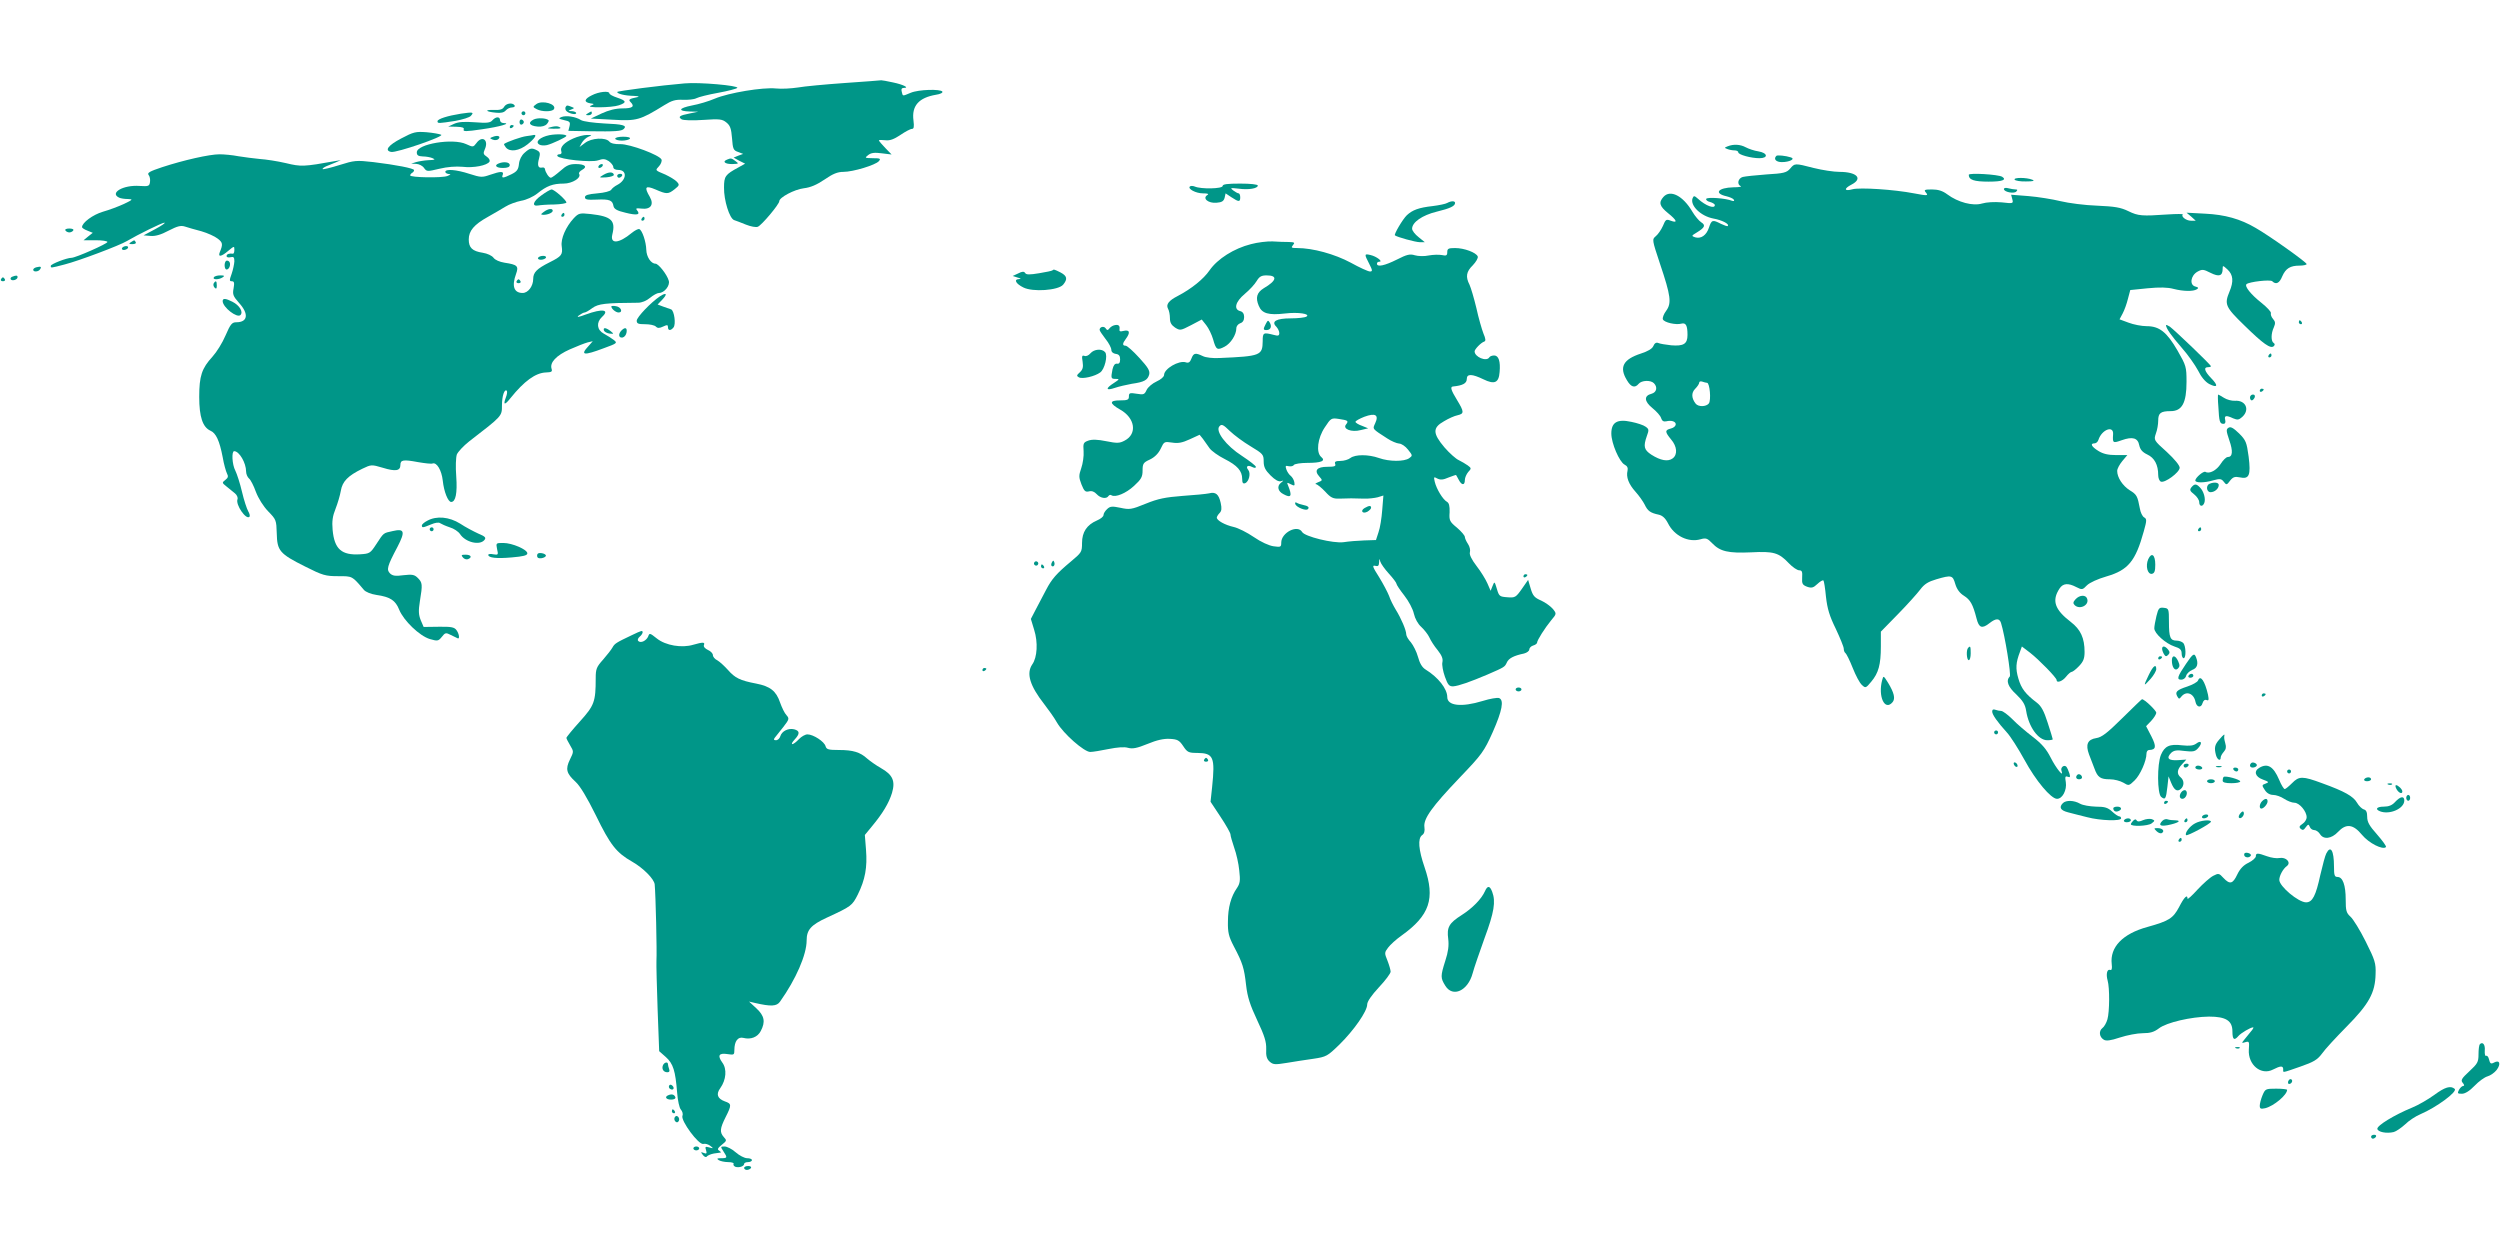 <?xml version="1.0" standalone="no"?>
<!DOCTYPE svg PUBLIC "-//W3C//DTD SVG 20010904//EN"
 "http://www.w3.org/TR/2001/REC-SVG-20010904/DTD/svg10.dtd">
<svg version="1.0" xmlns="http://www.w3.org/2000/svg"
 width="1280pt" height="640pt" viewBox="0 0 1280 640"
 preserveAspectRatio="xMidYMid meet">
<g transform="translate(0,640) scale(0.1,-0.1)"
fill="#009688" stroke="none">
<path d="M4325 5975 c-99 -7 -207 -17 -240 -23 -33 -5 -83 -8 -112 -5 -67 7
-242 -22 -313 -52 -30 -13 -83 -29 -117 -35 -70 -14 -74 -29 -10 -31 l42 -1
-44 -9 c-52 -10 -61 -17 -41 -30 9 -5 54 -7 110 -3 85 6 98 4 119 -13 20 -16
25 -32 29 -81 4 -55 7 -62 31 -70 l26 -10 -25 -9 -24 -10 29 -16 30 -15 -34
-19 c-68 -37 -74 -45 -74 -104 -1 -64 28 -158 52 -166 9 -3 36 -13 60 -23 25
-10 52 -15 61 -11 19 7 110 115 110 131 0 19 77 60 125 66 35 4 67 18 107 45
42 29 66 39 96 39 50 0 165 35 182 55 11 13 6 15 -31 15 -42 1 -43 1 -24 16
15 12 33 14 70 9 l50 -6 -32 33 c-18 19 -33 36 -33 39 0 3 15 3 33 1 23 -3 44
5 77 27 25 17 51 31 59 31 10 0 12 10 8 43 -10 75 27 117 116 132 21 3 35 10
32 16 -10 14 -122 11 -162 -6 -44 -18 -40 -19 -46 5 -4 14 0 20 11 20 30 0 -3
17 -56 28 -30 7 -57 11 -60 11 -4 -1 -88 -7 -187 -14z"/>
<path d="M3505 5973 c-120 -10 -345 -39 -345 -44 0 -9 38 -19 85 -20 22 -1 31
-3 20 -6 -44 -9 -49 -13 -37 -25 23 -23 12 -33 -40 -33 -36 0 -71 -9 -108 -26
l-55 -26 112 -6 c123 -7 139 -3 265 75 37 23 56 29 95 27 26 -1 57 2 68 8 11
6 62 19 113 28 50 9 94 21 97 25 8 12 -197 30 -270 23z"/>
<path d="M3030 5912 c-39 -19 -42 -35 -8 -41 22 -3 22 -4 3 -12 -32 -12 107
-11 144 2 41 14 39 23 -9 39 -22 7 -40 17 -40 22 0 14 -54 9 -90 -10z"/>
<path d="M2746 5867 c-19 -14 -19 -15 2 -26 26 -14 79 -14 88 0 16 26 -60 48
-90 26z"/>
<path d="M2581 5853 c-7 -13 -21 -17 -51 -16 -52 2 -45 -9 9 -14 25 -3 42 1
51 12 7 8 21 15 32 15 10 0 16 5 13 10 -10 16 -43 12 -54 -7z"/>
<path d="M2896 5852 c-2 -4 -2 -13 2 -18 9 -14 52 -25 52 -13 0 5 -10 9 -22
10 -21 0 -21 1 -4 8 18 7 18 8 2 14 -22 9 -24 9 -30 -1z"/>
<path d="M2360 5818 c-69 -11 -120 -27 -120 -39 0 -12 7 -11 91 2 38 7 74 18
80 26 17 19 11 20 -51 11z"/>
<path d="M2670 5820 c0 -5 5 -10 10 -10 6 0 10 5 10 10 0 6 -4 10 -10 10 -5 0
-10 -4 -10 -10z"/>
<path d="M3010 5820 c-13 -8 -12 -10 3 -10 9 0 17 5 17 10 0 12 -1 12 -20 0z"/>
<path d="M2875 5801 c-17 -7 -16 -9 13 -16 29 -6 33 -10 28 -31 l-6 -24 107
-2 c133 -2 165 0 177 12 18 18 -5 24 -102 28 -53 3 -106 10 -117 17 -28 18
-76 25 -100 16z"/>
<path d="M2521 5784 c-11 -13 -28 -15 -90 -10 -55 4 -84 2 -106 -8 l-30 -14
42 -1 c31 -1 41 -5 37 -14 -4 -11 12 -11 93 1 92 13 154 31 111 32 -10 0 -18
7 -18 15 0 19 -21 19 -39 -1z"/>
<path d="M2732 5788 c-31 -16 -22 -32 20 -36 22 -2 39 3 48 13 7 8 11 17 9 19
-11 12 -57 14 -77 4z"/>
<path d="M2660 5775 c0 -9 5 -15 11 -13 6 2 11 8 11 13 0 5 -5 11 -11 13 -6 2
-11 -4 -11 -13z"/>
<path d="M2610 5749 c0 -5 5 -7 10 -4 6 3 10 8 10 11 0 2 -4 4 -10 4 -5 0 -10
-5 -10 -11z"/>
<path d="M2820 5749 c-22 -6 -20 -7 13 -8 38 -1 47 3 25 11 -7 3 -24 1 -38 -3z"/>
<path d="M2054 5691 c-67 -35 -87 -62 -51 -69 27 -5 272 79 256 88 -8 4 -41
10 -75 13 -55 4 -66 2 -130 -32z"/>
<path d="M2813 5708 c-48 -10 -75 -34 -52 -48 7 -5 25 -6 39 -3 26 6 100 41
100 47 0 9 -49 11 -87 4z"/>
<path d="M2525 5700 c-19 -7 -19 -8 -2 -15 10 -4 23 -3 29 3 14 14 -3 21 -27
12z"/>
<path d="M2695 5703 c-25 -3 -99 -29 -114 -40 -2 -1 2 -9 9 -18 21 -25 68 -18
111 16 35 28 51 51 32 48 -5 -1 -21 -4 -38 -6z"/>
<path d="M2935 5691 c-47 -21 -69 -45 -61 -66 3 -9 0 -15 -10 -15 -8 0 -13 -4
-10 -9 11 -17 173 -34 208 -22 25 9 36 8 55 -4 12 -9 23 -22 23 -30 0 -9 10
-15 25 -15 48 0 44 -52 -5 -77 -12 -6 -26 -17 -31 -25 -5 -7 -34 -15 -71 -18
-47 -4 -63 -9 -63 -20 0 -12 12 -14 60 -12 66 3 81 -3 86 -33 3 -15 18 -24 61
-34 59 -15 79 -11 60 12 -9 10 -5 12 22 9 47 -6 66 20 43 60 -30 51 -23 60 29
38 57 -25 65 -25 98 1 25 20 26 23 11 39 -8 9 -35 25 -58 36 -55 23 -53 21
-32 44 9 10 15 26 12 33 -9 23 -162 80 -211 79 -28 -1 -49 4 -56 13 -19 23
-92 19 -125 -7 l-28 -21 12 22 c7 12 22 26 34 31 20 8 19 9 -8 9 -16 0 -48 -8
-70 -18z"/>
<path d="M3150 5690 c0 -5 15 -10 34 -10 19 0 38 5 41 10 4 6 -10 10 -34 10
-23 0 -41 -4 -41 -10z"/>
<path d="M2439 5667 c-16 -21 -17 -21 -52 -5 -68 32 -253 1 -253 -42 0 -15 7
-20 31 -21 16 0 39 -4 50 -9 16 -7 12 -9 -20 -10 -22 -1 -51 -6 -65 -10 l-25
-8 26 -1 c15 -1 33 -10 40 -21 14 -19 16 -19 79 -4 41 10 84 13 118 10 57 -7
126 7 138 26 4 7 -2 18 -14 26 -17 11 -19 17 -10 37 22 48 -13 74 -43 32z"/>
<path d="M8846 5651 c-18 -7 -18 -8 -2 -14 10 -4 26 -7 37 -7 10 0 19 -4 19
-10 0 -12 65 -30 108 -30 47 0 43 27 -5 35 -21 3 -50 13 -65 21 -28 15 -62 17
-92 5z"/>
<path d="M2686 5618 c-16 -14 -27 -36 -29 -58 -3 -28 -10 -38 -38 -52 -43 -21
-53 -22 -45 -3 7 19 -10 19 -65 0 -40 -14 -47 -14 -106 5 -67 22 -123 26 -123
10 0 -5 8 -10 18 -11 12 0 10 -3 -7 -10 -27 -11 -191 -8 -191 3 0 4 5 10 10
13 6 3 10 9 10 14 0 9 -92 27 -208 41 -88 10 -97 9 -174 -15 -44 -14 -83 -23
-86 -21 -2 3 6 9 19 15 13 5 35 14 49 20 l25 11 -25 -4 c-167 -30 -178 -30
-257 -11 -43 10 -102 19 -133 21 -30 3 -79 9 -109 14 -30 6 -74 10 -97 10 -52
0 -184 -30 -294 -66 -63 -21 -78 -29 -69 -40 6 -7 9 -23 7 -36 -3 -21 -7 -23
-54 -20 -83 6 -155 -36 -104 -60 8 -4 28 -7 45 -7 27 -1 26 -3 -20 -25 -28
-13 -76 -31 -108 -40 -51 -15 -107 -56 -107 -79 0 -4 12 -12 28 -18 l27 -11
-24 -19 -23 -19 61 0 c34 0 61 -4 61 -9 0 -9 -163 -81 -184 -81 -24 0 -106
-32 -106 -41 0 -12 -2 -12 71 7 71 18 281 97 319 120 56 33 180 94 192 94 7
-1 -14 -15 -47 -33 l-60 -32 36 -3 c24 -2 53 6 92 27 45 23 62 28 84 21 15 -5
53 -16 84 -24 31 -9 69 -26 84 -38 26 -20 27 -29 10 -70 -10 -26 9 -22 44 8
30 25 31 25 31 5 0 -12 -3 -20 -7 -20 -19 3 -33 -2 -33 -12 0 -6 9 -9 20 -6
16 4 20 0 20 -21 -1 -15 -7 -44 -14 -64 -12 -33 -12 -38 1 -38 12 0 14 -8 9
-36 -6 -31 -3 -40 28 -75 51 -56 45 -99 -14 -99 -22 0 -30 -9 -55 -67 -16 -38
-46 -86 -67 -109 -55 -60 -68 -99 -68 -206 0 -103 18 -155 57 -173 29 -12 47
-52 63 -135 6 -36 17 -74 22 -84 8 -15 6 -22 -8 -33 -18 -14 -18 -15 6 -34 14
-11 33 -27 43 -35 10 -8 16 -22 13 -30 -11 -28 44 -107 61 -90 4 4 1 16 -6 28
-7 12 -22 57 -32 100 -10 43 -26 92 -34 108 -17 32 -20 100 -6 100 26 0 61
-60 61 -104 0 -13 7 -29 15 -36 8 -6 24 -37 35 -68 13 -34 38 -74 63 -100 41
-42 42 -45 44 -113 2 -89 14 -104 146 -170 89 -45 104 -49 168 -49 74 0 71 2
132 -70 9 -11 37 -22 64 -26 71 -10 98 -28 117 -76 23 -56 104 -134 157 -150
39 -11 43 -11 61 11 17 22 21 23 46 10 15 -7 30 -15 35 -17 12 -6 8 23 -6 42
-11 15 -27 18 -91 17 l-77 -1 -15 35 c-11 28 -12 48 -4 98 14 85 13 94 -11
118 -17 17 -28 19 -73 14 -42 -6 -56 -3 -69 9 -19 19 -15 36 38 136 41 79 36
95 -24 81 -50 -11 -45 -7 -85 -68 -30 -46 -34 -48 -82 -51 -96 -6 -132 27
-141 125 -4 44 0 71 15 108 11 28 23 69 27 92 8 48 36 77 110 113 46 22 47 22
105 5 65 -20 90 -16 90 14 0 27 15 29 90 15 35 -6 69 -10 75 -7 21 7 46 -34
52 -88 6 -57 27 -109 43 -109 23 0 32 45 26 130 -4 50 -2 98 3 113 6 14 34 44
63 67 170 131 168 129 168 184 0 49 13 87 25 75 3 -4 1 -19 -5 -34 -15 -40 -6
-41 24 -3 70 87 128 129 181 131 29 1 34 4 29 19 -10 32 24 68 93 99 36 16 77
32 92 36 l26 6 -22 -25 c-44 -47 -25 -50 78 -11 69 25 71 27 52 42 -12 9 -35
24 -52 33 -35 19 -39 57 -9 85 42 38 3 44 -82 13 -40 -15 -50 -16 -36 -5 11 8
24 15 29 15 5 0 23 10 40 23 31 22 66 26 234 27 19 0 43 10 61 25 17 14 37 25
46 25 27 0 58 38 50 63 -9 32 -53 87 -68 87 -23 0 -46 35 -47 71 -1 41 -21
101 -36 106 -6 2 -23 -7 -39 -20 -65 -54 -111 -58 -99 -8 18 72 -4 93 -110
105 -57 6 -62 5 -87 -21 -41 -44 -68 -106 -62 -144 6 -43 0 -51 -62 -82 -66
-33 -84 -52 -84 -85 0 -37 -26 -72 -54 -72 -44 0 -57 34 -34 97 15 41 7 48
-59 58 -25 4 -48 14 -56 25 -8 11 -31 22 -56 26 -53 8 -71 26 -71 68 0 44 27
76 97 115 32 18 73 42 91 53 19 12 55 25 80 30 26 4 63 21 84 38 47 38 78 50
134 50 44 0 92 30 79 50 -3 5 4 14 15 20 30 16 15 30 -32 30 -32 0 -48 -7 -79
-35 -22 -19 -43 -35 -49 -35 -9 0 -27 26 -30 45 -1 6 -7 9 -15 7 -20 -4 -25
12 -15 47 7 26 5 33 -10 41 -27 14 -36 13 -64 -12z"/>
<path d="M9095 5602 c-16 -16 -2 -32 28 -32 39 0 70 16 47 24 -28 9 -70 13
-75 8z"/>
<path d="M3723 5583 c-26 -10 -12 -23 25 -23 35 1 36 2 18 15 -21 16 -24 16
-43 8z"/>
<path d="M2553 5563 c-25 -10 -12 -23 22 -23 24 0 35 5 35 15 0 15 -31 19 -57
8z"/>
<path d="M3065 5550 c-3 -5 -2 -10 4 -10 5 0 13 5 16 10 3 6 2 10 -4 10 -5 0
-13 -4 -16 -10z"/>
<path d="M9165 5536 c-18 -20 -33 -24 -120 -29 -55 -4 -110 -10 -122 -13 -25
-7 -31 -39 -10 -47 6 -3 -10 -6 -38 -6 -79 -2 -102 -31 -35 -46 16 -4 33 -11
37 -17 4 -7 1 -9 -9 -6 -32 13 -126 20 -132 10 -3 -5 5 -13 19 -16 14 -4 25
-11 25 -16 0 -21 -47 -4 -86 32 -19 17 -22 17 -28 3 -14 -37 42 -92 107 -104
44 -8 83 -28 73 -38 -2 -3 -18 3 -35 11 -42 22 -48 21 -61 -19 -13 -40 -41
-59 -71 -50 -20 7 -19 8 9 25 41 25 46 37 22 52 -11 7 -32 32 -45 54 -48 82
-113 115 -148 76 -26 -29 -20 -48 23 -83 46 -37 52 -53 14 -39 -23 9 -26 7
-40 -27 -9 -20 -25 -43 -36 -52 -20 -17 -20 -17 21 -141 56 -166 60 -202 32
-241 -13 -17 -20 -37 -17 -44 6 -16 67 -30 95 -22 23 6 31 -10 31 -58 0 -46
-20 -58 -83 -53 -28 3 -59 8 -67 12 -10 4 -19 -1 -25 -16 -6 -14 -29 -27 -63
-38 -92 -30 -113 -70 -72 -137 21 -36 41 -41 60 -18 15 18 61 20 78 3 20 -20
14 -47 -12 -54 -40 -10 -38 -39 4 -73 21 -17 42 -40 45 -52 5 -15 13 -19 27
-16 11 3 26 3 34 0 23 -8 16 -30 -11 -37 -32 -8 -31 -17 1 -56 31 -36 34 -78
8 -97 -24 -18 -62 -11 -109 19 -38 25 -42 42 -23 96 11 30 11 35 -6 47 -10 8
-43 19 -73 25 -73 16 -103 -2 -103 -60 0 -49 41 -145 68 -159 14 -7 18 -17 15
-31 -8 -32 5 -68 41 -108 18 -20 39 -50 47 -66 15 -32 29 -42 71 -51 19 -4 34
-17 48 -44 32 -65 105 -100 167 -82 27 8 35 5 59 -20 41 -43 83 -52 199 -47
116 6 142 -1 194 -56 19 -20 43 -36 53 -36 14 0 17 -7 15 -37 -2 -32 2 -38 25
-47 23 -8 32 -6 53 14 14 13 27 21 31 18 3 -3 9 -41 13 -84 7 -61 18 -98 50
-163 22 -47 41 -93 41 -102 0 -10 4 -20 9 -23 5 -4 22 -38 37 -76 15 -38 36
-78 47 -87 18 -17 20 -17 48 17 37 44 49 87 49 181 l0 75 88 90 c48 49 99 106
114 126 21 28 41 40 82 52 78 23 84 21 97 -24 8 -27 23 -47 44 -60 33 -21 46
-43 65 -117 12 -48 28 -54 67 -23 32 25 50 25 58 1 20 -63 53 -267 45 -275
-21 -21 -9 -53 34 -92 33 -32 45 -51 50 -84 13 -82 62 -150 108 -150 15 0 28
2 28 5 0 3 -12 42 -26 85 -19 60 -33 85 -55 102 -58 44 -80 72 -95 124 -15 51
-13 81 8 136 l10 28 42 -32 c45 -35 136 -128 136 -140 0 -17 30 -6 48 17 11
14 24 25 29 25 5 0 22 13 38 30 22 23 28 39 28 72 0 71 -20 115 -71 154 -82
63 -98 109 -57 171 18 27 44 29 86 7 29 -15 32 -14 54 9 14 14 56 33 101 46
110 32 148 78 190 230 16 57 16 64 2 72 -9 5 -19 26 -22 46 -12 64 -16 71 -52
93 -36 23 -64 65 -64 99 0 11 12 33 26 50 l26 31 -57 0 c-41 0 -67 6 -91 21
-36 22 -44 39 -20 39 8 0 17 8 20 18 17 53 79 76 75 28 -3 -45 -1 -46 44 -30
56 20 83 12 90 -26 5 -22 16 -35 41 -47 37 -17 56 -53 56 -105 0 -16 6 -31 14
-34 20 -8 95 47 96 71 0 12 -25 43 -66 81 -67 60 -67 61 -56 94 7 18 12 48 12
66 0 39 12 49 64 49 58 0 81 42 81 150 0 77 -2 83 -46 160 -55 95 -93 125
-158 125 -25 0 -67 8 -93 18 l-46 17 16 30 c9 17 21 50 27 75 l12 45 89 9 c62
6 102 5 132 -3 50 -13 102 -14 120 -2 10 6 8 10 -8 14 -31 8 -24 56 11 76 24
13 30 13 67 -6 44 -22 62 -16 62 21 0 18 1 18 25 -4 29 -27 32 -61 10 -113
-27 -65 -22 -78 76 -173 97 -95 135 -122 151 -106 6 6 6 12 -1 16 -14 9 -14
48 1 80 9 21 8 29 -4 43 -9 10 -13 23 -11 30 2 6 -20 30 -49 53 -53 42 -87 84
-76 95 12 12 122 25 132 15 19 -19 37 -10 51 25 18 41 41 55 89 55 20 0 36 4
36 8 0 9 -192 146 -261 185 -78 46 -157 68 -259 73 l-95 5 24 -20 23 -21 -25
0 c-24 0 -52 22 -41 32 3 3 -32 3 -78 0 -131 -9 -150 -8 -201 17 -39 19 -69
24 -160 28 -62 2 -146 13 -187 23 -41 10 -115 22 -164 26 l-89 7 6 -23 c6 -22
5 -23 -55 -16 -37 3 -76 1 -100 -6 -47 -14 -123 6 -178 47 -24 18 -47 25 -78
25 -38 0 -43 -2 -32 -15 15 -18 9 -18 -60 -5 -103 20 -278 31 -315 21 -43 -12
-46 3 -5 24 60 31 27 65 -62 65 -29 0 -88 9 -132 20 -97 25 -97 25 -121 -4z
m-425 -1096 c14 0 22 -90 9 -106 -14 -17 -53 -18 -67 -1 -22 28 -23 56 -3 76
12 12 21 26 21 32 0 6 7 8 16 5 9 -3 19 -6 24 -6z"/>
<path d="M3090 5505 c-25 -15 -25 -15 15 -13 22 2 39 8 38 13 -3 16 -26 16
-53 0z"/>
<path d="M10080 5505 c0 -26 27 -35 102 -35 70 0 94 9 69 25 -20 12 -171 21
-171 10z"/>
<path d="M3160 5500 c0 -5 4 -10 9 -10 6 0 13 5 16 10 3 6 -1 10 -9 10 -9 0
-16 -4 -16 -10z"/>
<path d="M10315 5480 c3 -5 30 -10 58 -9 38 0 47 3 32 9 -29 12 -98 12 -90 0z"/>
<path d="M6260 5448 c0 -15 -112 -17 -143 -3 -10 4 -21 4 -25 0 -12 -12 31
-35 67 -35 26 0 32 -3 22 -9 -26 -17 6 -43 48 -39 27 2 36 8 41 25 l5 23 30
-20 c38 -25 45 -25 45 0 0 11 -4 20 -8 20 -5 0 -17 7 -28 15 -17 13 -15 14 28
9 51 -7 98 1 98 16 0 6 -38 10 -90 10 -65 0 -90 -3 -90 -12z"/>
<path d="M10260 5432 c0 -15 51 -25 63 -13 8 8 7 11 -3 11 -8 0 -25 3 -37 6
-13 4 -23 2 -23 -4z"/>
<path d="M2771 5399 c-42 -30 -50 -57 -15 -51 10 2 47 5 82 5 34 1 62 6 62 10
0 12 -62 67 -76 67 -6 0 -30 -14 -53 -31z"/>
<path d="M7410 5361 c-8 -5 -42 -12 -74 -16 -72 -8 -104 -20 -133 -47 -21 -20
-67 -98 -61 -103 11 -9 106 -35 127 -35 l26 0 -32 26 c-18 14 -33 33 -33 43 0
33 52 69 125 87 70 17 95 29 95 45 0 11 -20 11 -40 0z"/>
<path d="M2784 5315 c-16 -12 -17 -14 -2 -15 23 0 48 11 48 21 0 14 -24 11
-46 -6z"/>
<path d="M2875 5300 c-3 -5 -1 -10 4 -10 6 0 11 5 11 10 0 6 -2 10 -4 10 -3 0
-8 -4 -11 -10z"/>
<path d="M3285 5280 c-3 -5 -1 -10 4 -10 6 0 11 5 11 10 0 6 -2 10 -4 10 -3 0
-8 -4 -11 -10z"/>
<path d="M335 5220 c3 -5 12 -10 20 -10 8 0 17 5 20 10 4 6 -5 10 -20 10 -15
0 -24 -4 -20 -10z"/>
<path d="M670 5160 c-12 -8 -10 -10 8 -10 13 0 20 4 17 10 -7 12 -6 12 -25 0z"/>
<path d="M6405 5150 c-87 -22 -171 -75 -212 -134 -31 -45 -93 -95 -164 -132
-45 -23 -60 -43 -49 -64 6 -10 10 -32 10 -49 0 -22 7 -35 26 -48 26 -16 28
-16 82 12 l55 29 23 -29 c12 -15 28 -48 35 -72 15 -54 21 -58 59 -38 31 16 60
61 60 94 0 11 9 22 20 26 13 4 20 15 20 32 0 16 -7 27 -20 30 -35 9 -25 48 23
88 24 20 51 49 61 66 14 23 24 29 51 29 58 0 52 -27 -15 -66 -35 -22 -43 -48
-25 -90 16 -39 50 -49 135 -39 67 8 131 -2 109 -16 -8 -5 -44 -9 -80 -9 -75 0
-102 -16 -74 -43 8 -9 15 -23 15 -32 0 -14 -6 -16 -27 -10 -55 14 -58 13 -58
-32 -1 -73 -11 -77 -220 -86 -34 -2 -72 2 -87 10 -38 18 -47 16 -58 -13 -7
-19 -15 -24 -29 -19 -35 11 -111 -33 -111 -65 0 -9 -16 -23 -38 -33 -22 -10
-44 -29 -51 -43 -11 -24 -15 -26 -51 -20 -36 6 -40 4 -40 -14 0 -17 -7 -20
-46 -20 -55 0 -55 -15 1 -47 77 -43 89 -125 23 -159 -26 -14 -39 -14 -94 -3
-44 9 -73 10 -92 3 -25 -9 -27 -14 -24 -54 2 -25 -4 -64 -12 -87 -13 -38 -13
-46 1 -83 14 -35 20 -40 38 -36 15 4 28 -1 40 -14 19 -21 50 -26 60 -10 4 6
11 8 16 4 20 -12 74 10 115 48 37 34 44 46 44 79 0 35 4 41 37 56 25 12 44 31
56 56 17 36 18 37 58 31 31 -5 52 -1 91 17 l50 23 17 -21 c9 -12 24 -34 34
-48 10 -14 45 -39 77 -55 65 -33 90 -61 90 -102 0 -20 4 -26 15 -22 20 8 30
51 16 68 -15 18 -2 27 20 15 13 -6 19 -6 19 1 0 5 -32 30 -70 55 -83 53 -140
129 -116 153 11 12 19 8 53 -25 22 -21 69 -56 106 -78 63 -38 67 -42 67 -77 0
-29 8 -45 35 -72 23 -23 41 -33 53 -30 16 5 16 5 -1 -9 -20 -17 -14 -43 14
-57 40 -22 46 -10 24 44 -7 16 -6 17 13 7 20 -10 22 -9 19 10 -2 12 -11 27
-19 33 -8 6 -18 21 -22 33 -6 18 -4 20 12 16 11 -2 23 0 26 6 4 6 35 11 69 11
72 0 96 10 72 30 -28 23 -19 97 18 152 31 47 33 49 72 43 47 -7 51 -10 37 -28
-20 -23 28 -42 75 -29 l38 9 -32 13 c-18 6 -33 16 -33 20 0 5 20 16 45 26 57
21 76 10 56 -33 -14 -31 -17 -27 62 -78 21 -14 48 -25 60 -26 12 0 33 -14 46
-31 24 -30 24 -31 6 -44 -25 -18 -102 -18 -155 1 -54 19 -121 19 -146 0 -10
-8 -33 -15 -51 -15 -25 0 -31 -4 -27 -15 5 -12 -3 -15 -40 -15 -54 0 -69 -19
-41 -50 17 -19 17 -20 -6 -29 -13 -5 -18 -10 -11 -10 7 -1 28 -18 47 -38 28
-31 40 -37 72 -36 48 2 73 2 126 0 23 -1 55 3 71 7 l29 9 -6 -74 c-3 -41 -11
-92 -19 -114 l-13 -40 -60 -2 c-33 -1 -81 -5 -106 -9 -53 -7 -199 29 -212 52
-23 40 -107 -3 -107 -54 0 -23 -3 -24 -39 -19 -23 3 -65 22 -101 47 -35 24
-81 47 -104 52 -44 10 -86 33 -86 48 0 4 6 15 14 23 11 11 12 24 6 52 -10 45
-26 58 -60 49 -14 -3 -74 -9 -135 -13 -89 -7 -125 -14 -189 -40 -73 -30 -83
-31 -129 -21 -43 9 -53 8 -68 -6 -11 -10 -19 -23 -19 -31 0 -8 -15 -20 -34
-28 -51 -22 -76 -59 -76 -115 0 -46 -2 -49 -57 -95 -73 -61 -98 -89 -127 -145
-13 -25 -36 -68 -51 -97 l-27 -52 17 -56 c20 -63 16 -141 -10 -177 -31 -46
-13 -108 62 -204 21 -27 51 -69 65 -94 33 -57 139 -150 170 -150 13 0 55 7 94
15 45 9 81 12 100 6 23 -6 45 -2 99 20 48 20 84 28 115 26 38 -2 48 -7 68 -37
21 -32 28 -35 73 -35 82 -1 91 -21 75 -175 l-8 -75 51 -77 c28 -42 51 -83 51
-90 0 -8 9 -38 19 -68 11 -30 23 -83 26 -117 6 -52 4 -66 -12 -90 -30 -43 -46
-99 -46 -172 -1 -55 4 -76 30 -126 46 -87 53 -111 63 -199 7 -61 20 -101 57
-180 38 -80 47 -111 46 -147 -2 -35 3 -51 17 -64 18 -16 27 -17 88 -7 37 6 98
16 136 21 67 10 72 13 134 73 74 73 142 170 142 205 0 15 22 47 60 88 33 35
60 71 60 80 0 8 -7 33 -16 56 -16 39 -16 42 3 67 11 15 42 43 69 62 144 103
173 189 118 349 -31 90 -36 148 -13 165 11 7 15 21 12 41 -6 43 38 104 182
255 113 118 123 132 168 232 48 109 59 164 32 174 -8 3 -46 -3 -84 -15 -108
-33 -181 -25 -181 20 0 42 -46 101 -111 141 -18 11 -30 32 -39 65 -7 26 -24
59 -36 74 -13 14 -24 32 -24 41 0 21 -26 82 -54 127 -12 20 -28 51 -34 70 -7
18 -30 62 -51 96 -33 52 -37 62 -20 58 15 -4 19 0 20 18 1 21 2 21 6 4 3 -11
23 -39 44 -62 22 -24 39 -47 39 -52 0 -5 18 -32 40 -60 22 -28 44 -69 49 -93
6 -26 21 -53 38 -68 15 -14 34 -38 41 -53 7 -16 26 -46 43 -66 22 -28 28 -45
24 -62 -3 -13 3 -46 13 -74 15 -42 22 -50 43 -49 27 2 87 23 174 60 90 39 89
39 100 62 9 21 35 35 88 46 15 4 27 13 27 21 0 7 9 17 20 20 11 3 20 10 20 15
0 12 40 75 72 114 28 33 28 34 9 58 -11 13 -38 33 -60 43 -35 15 -43 25 -54
62 l-13 44 -32 -46 c-31 -44 -35 -46 -74 -43 -40 3 -43 5 -54 43 -12 39 -12
40 -22 15 l-10 -25 -16 37 c-9 21 -34 62 -56 90 -26 34 -38 59 -34 71 3 10 -1
29 -10 42 -9 13 -16 30 -16 36 0 7 -18 28 -40 47 -38 31 -41 38 -38 79 1 33
-3 48 -14 54 -21 12 -53 65 -62 102 -6 26 -5 27 13 17 16 -8 30 -7 57 5 21 8
38 14 39 13 1 -2 8 -13 14 -25 15 -29 31 -29 31 -1 0 12 8 30 17 41 17 18 17
20 -2 34 -11 8 -32 20 -46 27 -14 6 -47 35 -73 65 -61 72 -62 101 -3 134 23
14 54 28 70 31 34 8 34 17 -3 78 -30 49 -36 67 -22 69 51 5 72 16 72 39 0 27
27 26 85 -2 57 -28 79 -18 83 37 5 55 -5 85 -28 85 -10 0 -22 -4 -25 -10 -14
-23 -75 2 -75 31 0 11 33 45 49 50 9 3 8 14 -4 42 -8 21 -25 79 -36 130 -12
50 -28 104 -35 119 -21 41 -17 67 17 100 16 17 28 37 25 45 -8 20 -69 43 -116
43 -34 0 -40 -3 -40 -21 0 -17 -5 -20 -27 -15 -16 3 -46 2 -68 -2 -22 -5 -54
-4 -71 1 -25 8 -41 4 -92 -22 -62 -31 -102 -40 -102 -21 0 6 5 10 12 10 21 0
-14 27 -44 34 -33 8 -34 6 -8 -44 18 -35 18 -40 4 -40 -9 0 -53 20 -98 45 -82
44 -194 75 -275 75 -29 0 -32 2 -21 15 11 13 8 15 -21 16 -19 0 -56 1 -84 3
-27 1 -77 -5 -110 -14z"/>
<path d="M625 5130 c-3 -5 1 -10 9 -10 8 0 18 5 21 10 3 6 -1 10 -9 10 -8 0
-18 -4 -21 -10z"/>
<path d="M2755 5080 c-3 -5 3 -10 14 -10 11 0 23 5 26 10 3 6 -3 10 -14 10
-11 0 -23 -4 -26 -10z"/>
<path d="M1157 5064 c-11 -11 -8 -44 3 -44 15 0 24 30 13 41 -5 5 -12 6 -16 3z"/>
<path d="M188 5032 c-10 -2 -18 -8 -18 -13 0 -13 27 -11 35 2 9 13 4 16 -17
11z"/>
<path d="M5389 5016 c-3 -3 -33 -9 -69 -15 -48 -8 -66 -8 -71 1 -6 9 -15 9
-36 -2 l-28 -13 25 -8 c18 -5 20 -7 7 -8 -28 -1 -16 -24 23 -43 48 -24 177
-15 203 14 24 29 21 45 -13 63 -32 16 -35 17 -41 11z"/>
<path d="M62 4983 c-6 -2 -10 -9 -7 -13 7 -11 35 -2 35 11 0 10 -8 10 -28 2z"/>
<path d="M1095 4980 c-8 -13 25 -13 45 0 12 8 9 10 -12 10 -15 0 -30 -4 -33
-10z"/>
<path d="M5 4970 c-3 -5 1 -10 10 -10 9 0 13 5 10 10 -3 6 -8 10 -10 10 -2 0
-7 -4 -10 -10z"/>
<path d="M2645 4960 c-3 -5 1 -10 10 -10 9 0 13 5 10 10 -3 6 -8 10 -10 10 -2
0 -7 -4 -10 -10z"/>
<path d="M1094 4949 c-3 -6 -1 -16 5 -22 8 -8 11 -5 11 11 0 24 -5 28 -16 11z"/>
<path d="M3379 4883 c-46 -31 -119 -107 -119 -125 0 -15 8 -18 43 -18 24 0 48
-5 55 -12 9 -9 18 -9 37 0 21 10 25 9 25 -3 0 -19 14 -19 28 -2 14 16 4 87
-12 93 -6 2 -24 8 -40 14 l-29 11 23 24 c29 30 23 40 -11 18z"/>
<path d="M1140 4858 c1 -32 74 -88 91 -71 16 16 -5 50 -41 68 -35 18 -50 19
-50 3z"/>
<path d="M3130 4831 c0 -12 23 -31 37 -31 24 0 13 28 -12 32 -14 3 -25 2 -25
-1z"/>
<path d="M6481 4742 c-14 -27 -14 -32 3 -32 21 0 29 17 18 37 -9 15 -11 14
-21 -5z"/>
<path d="M11770 4750 c0 -5 5 -10 11 -10 5 0 7 5 4 10 -3 6 -8 10 -11 10 -2 0
-4 -4 -4 -10z"/>
<path d="M5700 4733 c-8 -3 -18 -11 -22 -17 -6 -8 -11 -7 -17 3 -9 13 -31 8
-31 -8 0 -5 14 -25 30 -46 17 -21 30 -46 30 -56 0 -11 9 -19 23 -21 16 -2 22
-10 22 -28 0 -17 -5 -24 -16 -22 -11 1 -18 -8 -23 -29 -9 -46 -8 -49 17 -49
20 0 19 -2 -10 -21 -44 -28 -42 -41 5 -25 20 7 60 16 87 21 64 9 81 19 89 48
4 19 -6 36 -51 85 -31 34 -62 62 -70 62 -17 0 -17 11 2 36 23 31 19 47 -11 40
-20 -5 -24 -3 -22 10 3 19 -9 25 -32 17z"/>
<path d="M11090 4735 c0 -16 28 -55 80 -115 32 -36 69 -89 84 -117 16 -33 37
-58 57 -69 43 -22 48 -9 11 29 -35 36 -41 57 -17 57 8 0 15 2 15 5 0 7 -186
185 -211 203 -11 7 -19 10 -19 7z"/>
<path d="M3092 4708 c3 -7 15 -14 29 -16 23 -2 23 -2 5 13 -24 18 -39 20 -34
3z"/>
<path d="M3182 4708 c-18 -18 -15 -40 6 -36 9 2 18 13 20 26 4 24 -7 29 -26
10z"/>
<path d="M5583 4591 c-9 -11 -23 -17 -31 -13 -12 4 -14 -1 -9 -30 4 -28 1 -40
-14 -54 -17 -15 -18 -19 -5 -26 18 -10 82 5 109 25 23 16 40 87 25 104 -16 19
-56 16 -75 -6z"/>
<path d="M11615 4580 c-3 -5 -1 -10 4 -10 6 0 11 5 11 10 0 6 -2 10 -4 10 -3
0 -8 -4 -11 -10z"/>
<path d="M11570 4399 c0 -5 5 -7 10 -4 6 3 10 8 10 11 0 2 -4 4 -10 4 -5 0
-10 -5 -10 -11z"/>
<path d="M11358 4318 c4 -77 7 -88 26 -88 9 0 12 7 9 20 -6 23 5 25 41 8 22
-9 29 -8 46 7 41 37 18 87 -37 83 -17 -1 -42 6 -56 15 -15 9 -28 17 -30 17 -2
0 -2 -28 1 -62z"/>
<path d="M11520 4365 c0 -8 4 -15 9 -15 5 0 11 7 15 15 3 9 0 15 -9 15 -8 0
-15 -7 -15 -15z"/>
<path d="M11410 4210 c-13 -8 -12 -16 4 -64 20 -57 17 -86 -8 -86 -8 0 -24
-16 -36 -35 -21 -33 -58 -53 -78 -41 -10 6 -52 -30 -52 -44 0 -13 46 -13 93 1
33 9 41 8 53 -8 13 -17 15 -17 32 6 15 19 25 22 49 17 49 -11 58 10 46 106
-10 74 -14 84 -49 119 -29 28 -43 36 -54 29z"/>
<path d="M11313 3923 c-20 -8 -16 -43 5 -43 21 0 42 18 42 37 0 13 -24 16 -47
6z"/>
<path d="M11220 3905 c-10 -13 -8 -19 14 -36 14 -11 26 -29 26 -40 0 -23 18
-25 26 -4 8 21 -3 60 -22 79 -19 20 -28 20 -44 1z"/>
<path d="M6632 3819 c5 -16 54 -36 64 -26 10 9 1 17 -25 22 -11 2 -26 7 -32
11 -7 4 -10 1 -7 -7z"/>
<path d="M6987 3799 c-24 -14 -11 -32 14 -19 10 6 19 15 19 20 0 13 -10 12
-33 -1z"/>
<path d="M2188 3734 c-16 -8 -28 -19 -28 -24 0 -13 4 -13 47 5 21 9 40 12 47
6 6 -4 28 -14 49 -21 21 -6 44 -22 52 -34 28 -43 101 -60 125 -31 10 12 5 18
-31 33 -24 11 -66 33 -93 51 -56 35 -121 41 -168 15z"/>
<path d="M2200 3690 c0 -5 5 -10 10 -10 6 0 10 5 10 10 0 6 -4 10 -10 10 -5 0
-10 -4 -10 -10z"/>
<path d="M11255 3690 c-3 -5 -1 -10 4 -10 6 0 11 5 11 10 0 6 -2 10 -4 10 -3
0 -8 -4 -11 -10z"/>
<path d="M2545 3589 c7 -30 6 -31 -19 -27 -14 3 -26 2 -26 -3 0 -15 42 -20
120 -13 59 5 80 10 80 21 0 19 -77 53 -123 53 -38 0 -38 0 -32 -31z"/>
<path d="M2750 3555 c0 -11 7 -15 23 -13 12 2 22 8 22 13 0 6 -10 11 -22 13
-16 2 -23 -2 -23 -13z"/>
<path d="M2370 3546 c6 -8 18 -12 26 -9 23 9 16 23 -12 23 -22 0 -24 -2 -14
-14z"/>
<path d="M10999 3537 c-15 -34 -4 -79 19 -75 13 3 17 14 17 47 0 51 -19 65
-36 28z"/>
<path d="M5296 3521 c-4 -5 -2 -12 3 -15 5 -4 12 -2 15 3 4 5 2 12 -3 15 -5 4
-12 2 -15 -3z"/>
<path d="M5386 3521 c-4 -7 -5 -15 -2 -18 9 -9 19 4 14 18 -4 11 -6 11 -12 0z"/>
<path d="M5330 3500 c0 -5 5 -10 11 -10 5 0 7 5 4 10 -3 6 -8 10 -11 10 -2 0
-4 -4 -4 -10z"/>
<path d="M7800 3449 c0 -5 5 -7 10 -4 6 3 10 8 10 11 0 2 -4 4 -10 4 -5 0 -10
-5 -10 -11z"/>
<path d="M10627 3332 c-13 -14 -14 -21 -5 -30 26 -26 77 0 64 33 -7 21 -39 19
-59 -3z"/>
<path d="M11041 3246 c-6 -25 -11 -53 -11 -63 0 -26 58 -78 103 -93 29 -9 37
-17 37 -36 0 -13 5 -24 10 -24 14 0 12 64 -2 78 -7 7 -22 12 -34 12 -32 0 -39
16 -39 95 0 68 -1 70 -26 73 -24 3 -28 -2 -38 -42z"/>
<path d="M3235 3148 c-80 -38 -88 -43 -99 -63 -6 -11 -28 -39 -48 -62 -34 -38
-38 -48 -38 -96 0 -120 -7 -139 -81 -221 -38 -42 -69 -80 -69 -84 0 -4 9 -21
19 -38 19 -32 19 -32 -1 -73 -24 -49 -18 -71 29 -114 23 -21 58 -79 104 -172
74 -152 105 -191 186 -237 56 -32 112 -88 115 -116 5 -51 12 -343 9 -392 -1
-19 2 -131 6 -248 l8 -214 34 -30 c38 -34 49 -70 58 -183 3 -39 11 -77 19 -86
8 -9 12 -23 8 -32 -9 -25 83 -150 107 -144 10 3 26 -2 36 -10 17 -13 16 -14
-5 -8 -21 6 -23 4 -17 -14 5 -17 3 -20 -12 -14 -16 6 -16 5 -4 -11 8 -10 17
-13 20 -7 4 5 20 12 36 15 17 2 32 5 35 5 3 1 -1 5 -8 10 -11 6 -7 13 14 30
25 20 26 22 10 39 -22 25 -20 44 9 102 32 63 31 69 -4 81 -38 14 -46 37 -23
68 30 42 35 98 10 131 -26 36 -17 50 27 43 33 -5 35 -4 35 21 0 45 18 69 46
62 38 -10 73 4 89 35 25 47 19 78 -22 116 l-38 35 30 -7 c82 -19 112 -18 129
7 81 114 136 240 136 313 0 54 22 79 102 116 128 59 131 62 160 119 38 77 49
139 42 229 l-6 76 37 45 c54 65 86 118 102 170 18 61 4 93 -56 127 -25 14 -57
37 -71 49 -36 33 -73 44 -144 44 -55 0 -64 3 -69 19 -6 24 -63 61 -93 61 -11
0 -31 -11 -44 -25 -13 -14 -28 -25 -33 -25 -6 0 -1 10 11 23 28 30 28 45 -2
53 -30 7 -63 -9 -71 -36 -3 -11 -13 -20 -22 -20 -11 0 -13 4 -6 13 5 6 25 31
43 54 31 40 32 44 17 61 -10 10 -24 40 -33 65 -20 59 -50 83 -122 97 -84 16
-109 29 -145 70 -18 20 -42 42 -54 49 -13 6 -23 18 -23 27 0 8 -11 20 -25 26
-15 7 -24 17 -21 25 7 16 -5 16 -54 2 -59 -18 -142 -4 -187 32 -35 28 -38 29
-44 11 -9 -22 -38 -37 -51 -24 -5 5 -2 14 7 22 16 13 21 31 8 29 -5 -1 -26
-10 -48 -21z"/>
<path d="M10077 3083 c-11 -10 -8 -63 3 -63 6 0 10 16 10 35 0 36 -2 40 -13
28z"/>
<path d="M11070 3078 c0 -7 5 -20 10 -28 7 -12 12 -12 21 -3 9 9 9 16 -1 28
-15 18 -30 20 -30 3z"/>
<path d="M11193 3002 c-45 -66 -50 -82 -25 -82 11 0 22 8 25 20 3 11 17 24 31
30 26 9 33 31 20 64 -9 24 -16 20 -51 -32z"/>
<path d="M11050 3029 c0 -5 5 -7 10 -4 6 3 10 8 10 11 0 2 -4 4 -10 4 -5 0
-10 -5 -10 -11z"/>
<path d="M11120 3018 c0 -35 16 -56 31 -41 10 10 10 18 1 38 -14 31 -32 33
-32 3z"/>
<path d="M11002 2945 c-29 -60 -28 -62 8 -22 17 19 30 42 30 51 0 29 -16 17
-38 -29z"/>
<path d="M5030 2969 c0 -5 5 -7 10 -4 6 3 10 8 10 11 0 2 -4 4 -10 4 -5 0 -10
-5 -10 -11z"/>
<path d="M11205 2940 c-3 -5 1 -10 9 -10 9 0 16 5 16 10 0 6 -4 10 -9 10 -6 0
-13 -4 -16 -10z"/>
<path d="M9637 2919 c-23 -84 13 -162 53 -114 15 18 8 48 -23 99 -23 37 -24
38 -30 15z"/>
<path d="M11254 2916 c-3 -8 -28 -22 -55 -31 -55 -18 -64 -28 -51 -51 8 -14
10 -14 21 0 26 31 64 15 72 -28 6 -28 29 -32 36 -6 4 13 11 19 20 16 12 -5 13
0 8 27 -16 70 -39 104 -51 73z"/>
<path d="M7760 2870 c0 -5 7 -10 15 -10 8 0 15 5 15 10 0 6 -7 10 -15 10 -8 0
-15 -4 -15 -10z"/>
<path d="M11580 2839 c0 -5 5 -7 10 -4 6 3 10 8 10 11 0 2 -4 4 -10 4 -5 0
-10 -5 -10 -11z"/>
<path d="M10866 2723 c-77 -76 -105 -98 -133 -102 -45 -7 -56 -33 -37 -84 8
-20 20 -53 28 -73 16 -44 30 -54 79 -54 22 0 52 -8 68 -17 28 -17 29 -17 58
11 29 28 61 100 61 138 0 10 6 18 13 18 36 1 39 17 12 70 l-27 52 26 27 c14
15 26 34 26 42 0 11 -60 69 -73 69 -2 0 -47 -44 -101 -97z"/>
<path d="M10200 2757 c0 -16 27 -54 75 -107 18 -19 58 -82 90 -140 58 -107
136 -200 167 -200 28 0 51 45 45 85 -5 28 -3 33 10 28 12 -5 14 -1 8 18 -4 13
-11 28 -15 33 -12 13 -32 -4 -25 -21 14 -39 -29 15 -56 69 -22 43 -45 70 -92
106 -34 26 -81 66 -104 90 -23 23 -49 42 -57 42 -8 0 -21 3 -30 6 -10 4 -16 1
-16 -9z"/>
<path d="M10210 2650 c0 -5 5 -10 10 -10 6 0 10 5 10 10 0 6 -4 10 -10 10 -5
0 -10 -4 -10 -10z"/>
<path d="M11363 2614 c-24 -27 -27 -43 -17 -81 7 -24 24 -32 24 -11 0 6 7 19
16 29 11 12 13 25 8 41 -4 13 -7 29 -6 36 4 17 0 15 -25 -14z"/>
<path d="M11245 2593 c-15 -11 -34 -13 -73 -9 -64 8 -89 -4 -108 -49 -20 -48
-19 -198 1 -215 21 -17 25 -11 32 51 l6 54 13 -32 c16 -39 31 -48 49 -33 19
16 19 44 0 60 -21 17 -19 40 7 67 l22 24 -43 -3 c-49 -3 -61 10 -35 37 14 13
28 16 69 10 43 -5 54 -3 69 14 24 26 17 44 -9 24z"/>
<path d="M6165 2510 c-3 -5 1 -10 10 -10 9 0 13 5 10 10 -3 6 -8 10 -10 10 -2
0 -7 -4 -10 -10z"/>
<path d="M10310 2491 c0 -5 5 -13 10 -16 6 -3 10 -2 10 4 0 5 -4 13 -10 16 -5
3 -10 2 -10 -4z"/>
<path d="M11526 2493 c-11 -11 -6 -23 8 -23 8 0 17 4 20 9 7 10 -19 23 -28 14z"/>
<path d="M11180 2480 c0 -5 4 -10 9 -10 6 0 13 5 16 10 3 6 -1 10 -9 10 -9 0
-16 -4 -16 -10z"/>
<path d="M11240 2470 c0 -5 9 -10 21 -10 11 0 17 5 14 10 -3 6 -13 10 -21 10
-8 0 -14 -4 -14 -10z"/>
<path d="M11348 2473 c6 -2 18 -2 25 0 6 3 1 5 -13 5 -14 0 -19 -2 -12 -5z"/>
<path d="M11568 2469 c-30 -17 -22 -46 17 -60 32 -12 34 -14 15 -21 -20 -7
-20 -9 -4 -33 10 -16 26 -25 43 -25 14 0 40 -9 56 -20 17 -11 40 -20 52 -20
26 0 63 -44 63 -74 0 -12 -10 -27 -21 -34 -16 -11 -19 -16 -10 -25 10 -9 16
-8 26 7 13 17 15 17 21 3 3 -10 14 -17 23 -17 9 0 22 -9 29 -20 18 -30 59 -25
92 10 42 45 78 41 124 -15 35 -42 106 -78 122 -62 4 3 -17 32 -45 64 -40 45
-51 64 -51 91 0 24 -5 35 -18 38 -9 3 -25 18 -34 34 -19 33 -63 58 -179 100
-100 37 -118 37 -154 0 -16 -16 -33 -30 -37 -30 -5 0 -18 21 -29 48 -29 68
-59 86 -101 61z"/>
<path d="M11435 2460 c3 -5 10 -10 16 -10 5 0 9 5 9 10 0 6 -7 10 -16 10 -8 0
-12 -4 -9 -10z"/>
<path d="M11710 2450 c0 -5 5 -10 10 -10 6 0 10 5 10 10 0 6 -4 10 -10 10 -5
0 -10 -4 -10 -10z"/>
<path d="M10636 2433 c-11 -11 -6 -23 9 -23 8 0 15 4 15 9 0 13 -16 22 -24 14z"/>
<path d="M11385 2422 c-3 -3 -5 -11 -5 -19 0 -9 14 -13 45 -13 25 0 45 4 45 9
0 10 -76 31 -85 23z"/>
<path d="M12105 2410 c-3 -5 3 -10 14 -10 12 0 21 5 21 10 0 6 -6 10 -14 10
-8 0 -18 -4 -21 -10z"/>
<path d="M11300 2400 c0 -5 9 -10 20 -10 11 0 20 5 20 10 0 6 -9 10 -20 10
-11 0 -20 -4 -20 -10z"/>
<path d="M12228 2383 c7 -3 16 -2 19 1 4 3 -2 6 -13 5 -11 0 -14 -3 -6 -6z"/>
<path d="M12270 2360 c11 -20 30 -28 30 -12 0 11 -22 32 -32 32 -5 0 -4 -9 2
-20z"/>
<path d="M11172 2348 c-16 -16 -15 -38 2 -38 17 0 30 30 18 42 -4 4 -13 3 -20
-4z"/>
<path d="M12320 2315 c0 -8 5 -15 10 -15 6 0 10 7 10 15 0 8 -4 15 -10 15 -5
0 -10 -7 -10 -15z"/>
<path d="M12263 2294 c-15 -17 -33 -24 -58 -24 -36 0 -47 -13 -19 -24 49 -19
124 14 124 55 0 25 -20 22 -47 -7z"/>
<path d="M11582 2298 c-14 -14 -16 -38 -4 -38 12 0 32 23 32 37 0 16 -12 17
-28 1z"/>
<path d="M10562 2288 c-21 -21 -13 -37 26 -47 20 -5 64 -17 98 -25 68 -18 174
-21 174 -6 0 6 -4 10 -9 10 -6 0 -22 11 -37 25 -22 20 -37 25 -83 25 -31 1
-67 7 -81 15 -31 18 -72 19 -88 3z"/>
<path d="M11080 2289 c0 -5 5 -7 10 -4 6 3 10 8 10 11 0 2 -4 4 -10 4 -5 0
-10 -5 -10 -11z"/>
<path d="M10820 2262 c0 -14 11 -21 26 -15 21 8 17 23 -6 23 -11 0 -20 -4 -20
-8z"/>
<path d="M11471 2236 c-8 -9 -11 -19 -7 -23 9 -9 29 13 24 27 -2 8 -8 7 -17
-4z"/>
<path d="M11275 2220 c-3 -5 1 -10 9 -10 8 0 18 5 21 10 3 6 -1 10 -9 10 -8 0
-18 -4 -21 -10z"/>
<path d="M10875 2200 c-3 -5 3 -10 14 -10 12 0 21 5 21 10 0 6 -6 10 -14 10
-8 0 -18 -4 -21 -10z"/>
<path d="M10922 2198 c-7 -7 -12 -15 -12 -18 0 -13 87 -10 106 4 18 14 18 15
1 22 -10 3 -30 1 -44 -5 -18 -8 -28 -9 -33 -2 -4 8 -10 7 -18 -1z"/>
<path d="M11072 2198 c-22 -22 -13 -30 26 -23 51 10 76 24 40 25 -14 0 -32 2
-40 5 -7 3 -19 0 -26 -7z"/>
<path d="M11185 2200 c-3 -5 -1 -10 4 -10 6 0 11 5 11 10 0 6 -2 10 -4 10 -3
0 -8 -4 -11 -10z"/>
<path d="M11238 2184 c-27 -14 -54 -51 -45 -60 6 -6 127 59 127 69 0 12 -54 7
-82 -9z"/>
<path d="M11042 2144 c9 -9 21 -13 27 -9 16 10 3 25 -22 25 -20 0 -20 -1 -5
-16z"/>
<path d="M11155 2100 c-3 -5 -1 -10 4 -10 6 0 11 5 11 10 0 6 -2 10 -4 10 -3
0 -8 -4 -11 -10z"/>
<path d="M11911 2031 c-6 -10 -19 -60 -31 -111 -23 -106 -40 -140 -73 -140
-39 0 -137 82 -137 115 0 21 19 57 39 71 23 18 -4 47 -38 41 -13 -3 -42 1 -64
9 -49 18 -57 17 -57 0 0 -8 -17 -23 -37 -33 -26 -12 -44 -31 -58 -60 -23 -49
-38 -53 -71 -18 -22 24 -25 25 -52 11 -16 -8 -52 -40 -81 -71 -28 -31 -51 -52
-51 -46 0 24 -17 8 -43 -43 -31 -58 -51 -71 -162 -102 -128 -35 -193 -104
-183 -190 3 -24 0 -33 -8 -30 -16 6 -22 -22 -13 -54 11 -38 10 -161 -1 -199
-5 -18 -17 -39 -26 -45 -19 -15 -16 -45 7 -59 12 -8 35 -5 83 11 37 12 89 22
117 22 38 0 58 6 83 25 39 30 164 59 256 60 87 0 120 -21 120 -76 0 -42 9 -49
31 -23 13 15 62 44 75 44 4 0 -1 -10 -12 -22 -11 -13 -26 -32 -34 -42 -14 -17
-13 -18 6 -12 20 6 21 3 18 -38 -5 -78 63 -134 124 -102 39 20 52 20 52 1 0
-18 -10 -20 88 14 69 24 87 35 111 67 15 22 72 83 125 137 115 116 147 174
149 270 2 56 -3 71 -51 167 -29 58 -64 115 -78 127 -21 19 -24 31 -24 87 0 74
-15 116 -42 116 -15 0 -18 8 -18 54 0 81 -17 110 -39 67z"/>
<path d="M11490 2024 c0 -15 26 -19 34 -5 3 5 -3 11 -14 14 -13 3 -20 0 -20
-9z"/>
<path d="M7603 1837 c-18 -40 -64 -87 -119 -122 -66 -42 -77 -63 -69 -123 4
-34 0 -65 -15 -111 -25 -79 -25 -88 0 -128 38 -62 116 -26 140 64 7 27 35 107
61 180 49 132 58 187 39 237 -12 32 -24 33 -37 3z"/>
<path d="M12697 1054 c-4 -4 -7 -27 -7 -52 0 -40 -5 -48 -47 -87 -40 -37 -45
-46 -34 -59 9 -10 9 -16 3 -16 -6 0 -16 -9 -22 -20 -9 -18 -8 -20 15 -20 16 0
39 14 65 41 21 22 51 44 66 48 15 4 36 19 47 33 23 31 15 53 -13 38 -16 -9
-21 -6 -26 15 -3 14 -10 22 -15 19 -5 -3 -8 9 -7 27 3 30 -10 47 -25 33z"/>
<path d="M11448 1033 c7 -3 16 -2 19 1 4 3 -2 6 -13 5 -11 0 -14 -3 -6 -6z"/>
<path d="M3394 945 c-7 -18 3 -35 23 -35 10 0 13 6 9 16 -3 9 -6 20 -6 25 0
15 -20 10 -26 -6z"/>
<path d="M11716 865 c-3 -8 -1 -15 4 -15 13 0 22 18 11 24 -5 3 -11 -1 -15 -9z"/>
<path d="M3426 842 c-3 -6 -1 -14 5 -17 15 -10 25 3 12 16 -7 7 -13 7 -17 1z"/>
<path d="M12465 795 c-33 -24 -85 -54 -115 -66 -90 -37 -181 -92 -178 -109 3
-16 47 -25 84 -16 12 3 38 21 58 39 19 19 54 42 78 52 84 36 192 116 176 130
-21 18 -50 9 -103 -30z"/>
<path d="M11584 792 c-8 -19 -14 -43 -14 -53 0 -16 5 -18 28 -13 44 11 112 68
112 94 0 3 -25 6 -56 6 -54 0 -56 -1 -70 -34z"/>
<path d="M3423 793 c-22 -8 -14 -23 13 -23 15 0 24 5 22 12 -5 14 -18 18 -35
11z"/>
<path d="M3440 710 c0 -5 5 -10 11 -10 5 0 7 5 4 10 -3 6 -8 10 -11 10 -2 0
-4 -4 -4 -10z"/>
<path d="M3455 680 c-4 -6 -3 -16 3 -22 6 -6 12 -6 17 2 4 6 3 16 -3 22 -6 6
-12 6 -17 -2z"/>
<path d="M12140 580 c0 -5 4 -10 9 -10 6 0 13 5 16 10 3 6 -1 10 -9 10 -9 0
-16 -4 -16 -10z"/>
<path d="M3550 520 c0 -5 7 -10 15 -10 8 0 15 5 15 10 0 6 -7 10 -15 10 -8 0
-15 -4 -15 -10z"/>
<path d="M3704 505 c21 -32 21 -35 -11 -35 -22 0 -25 -2 -13 -10 8 -5 30 -10
48 -10 18 0 31 -4 28 -9 -3 -5 1 -11 9 -15 18 -6 45 2 45 15 0 5 9 9 20 9 11
0 20 5 20 10 0 6 -11 10 -25 10 -13 0 -40 14 -58 30 -19 17 -45 30 -57 30 -21
0 -22 -1 -6 -25z"/>
<path d="M3810 420 c0 -5 6 -10 14 -10 8 0 18 5 21 10 3 6 -3 10 -14 10 -12 0
-21 -4 -21 -10z"/>
</g>
</svg>
